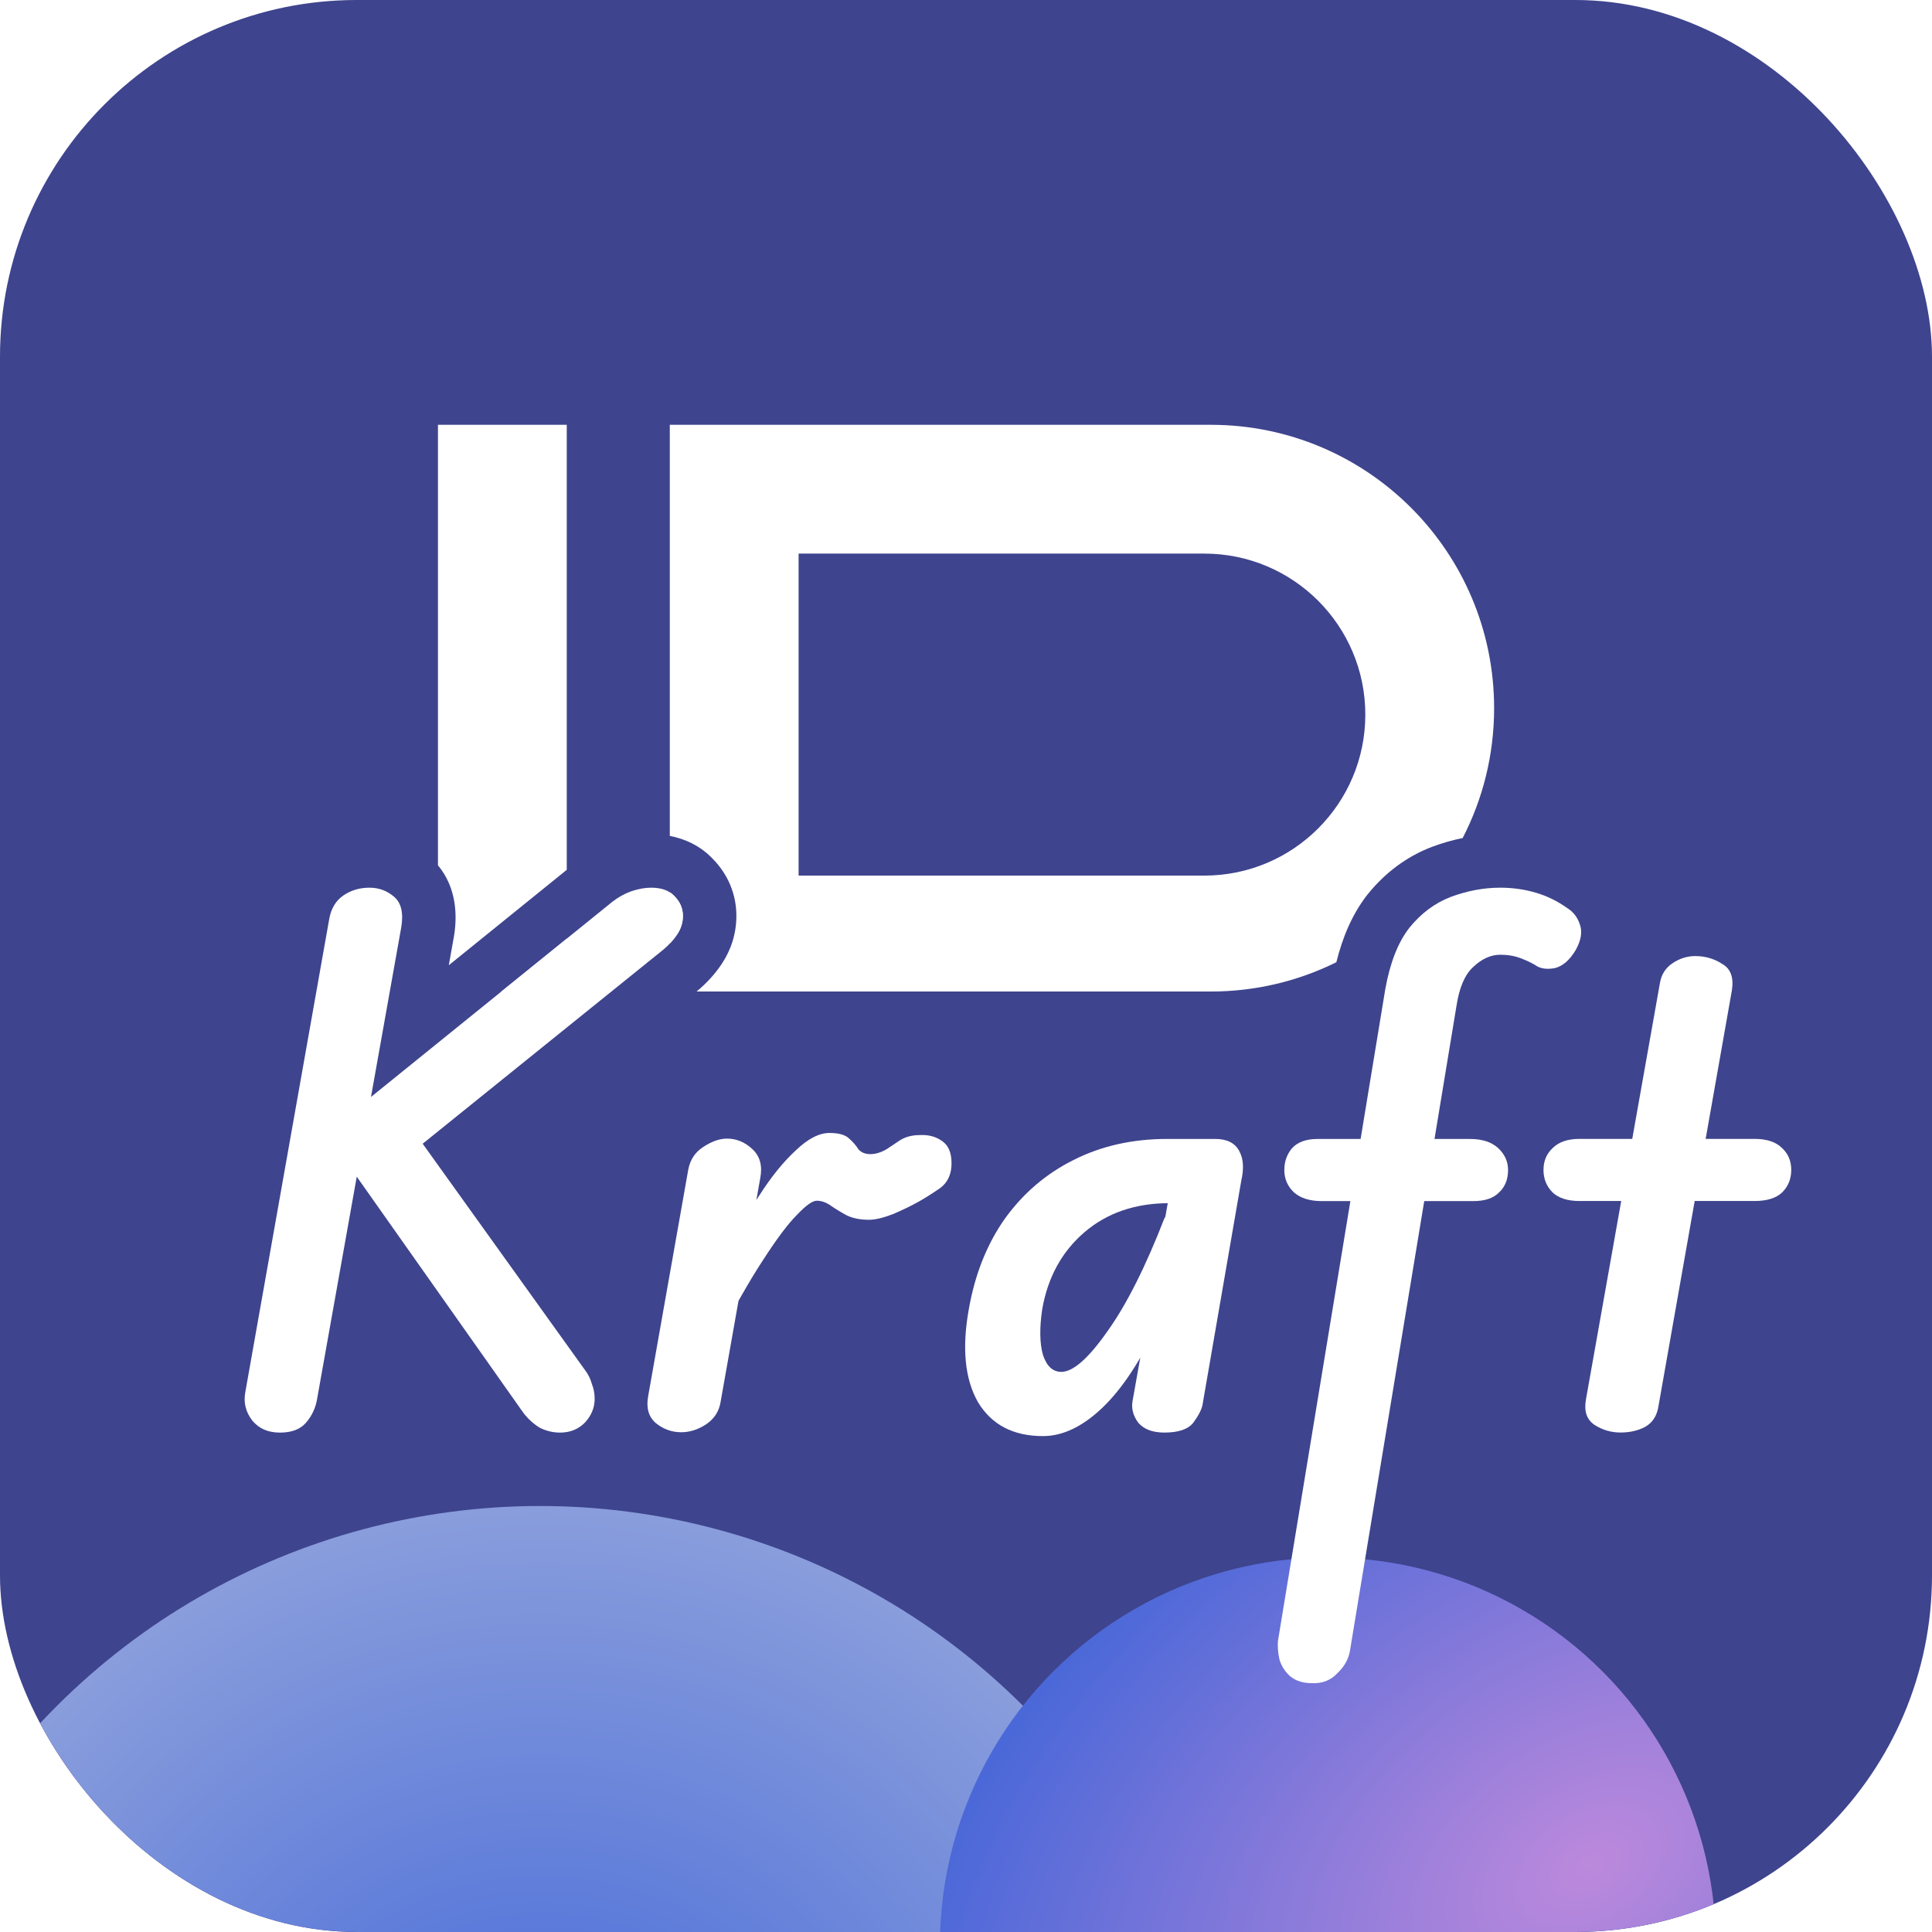 <svg width="260" height="260" viewBox="0 0 260 260" fill="none" xmlns="http://www.w3.org/2000/svg">
<g clip-path="url(#clip0_4487_944)">
<rect width="260" height="260" rx="48" fill="#3E448D"/>
<g filter="url(#filter0_f_4487_944)">
<circle cx="72.671" cy="294.696" r="92.023" transform="rotate(-75 72.671 294.696)" fill="url(#paint0_radial_4487_944)"/>
</g>
<g filter="url(#filter1_f_4487_944)">
<ellipse cx="-61.37" cy="320.429" rx="80.787" ry="53.709" transform="rotate(-75 -61.37 320.429)" fill="url(#paint1_radial_4487_944)"/>
</g>
<g filter="url(#filter2_f_4487_944)">
<circle cx="178.701" cy="261.815" r="52.214" fill="url(#paint2_radial_4487_944)"/>
</g>
<path d="M218.071 192.782C216.804 192.782 215.633 192.434 214.556 191.737C213.543 191.041 213.163 189.933 213.416 188.413L223.39 132.274C223.58 131.134 224.15 130.247 225.1 129.614C226.05 128.981 227.063 128.664 228.14 128.664C229.47 128.664 230.673 129.012 231.749 129.709C232.889 130.342 233.332 131.514 233.079 133.224L223.2 189.173C223.01 190.503 222.409 191.452 221.395 192.022C220.445 192.529 219.337 192.782 218.071 192.782ZM212.561 161.626C210.978 161.626 209.775 161.246 208.952 160.486C208.128 159.662 207.717 158.649 207.717 157.446C207.717 156.243 208.128 155.261 208.952 154.501C209.775 153.678 210.978 153.266 212.561 153.266H236.119C237.765 153.266 239 153.678 239.823 154.501C240.647 155.261 241.058 156.243 241.058 157.446C241.058 158.649 240.647 159.662 239.823 160.486C239 161.246 237.765 161.626 236.119 161.626H212.561Z" fill="white"/>
<path d="M176.542 226.515C175.339 226.515 174.357 226.198 173.598 225.565C172.901 224.932 172.426 224.172 172.173 223.285C171.983 222.398 171.919 221.575 171.983 220.815L186.421 133.14C187.054 129.593 188.131 126.838 189.651 124.875C191.234 122.912 193.102 121.519 195.255 120.696C197.472 119.873 199.688 119.461 201.905 119.461C203.551 119.461 205.134 119.683 206.654 120.126C208.174 120.569 209.599 121.266 210.929 122.216C211.752 122.722 212.322 123.482 212.638 124.495C212.955 125.445 212.765 126.554 212.069 127.82C211.245 129.213 210.295 130.036 209.219 130.29C208.142 130.48 207.287 130.353 206.654 129.91C206.147 129.593 205.483 129.277 204.659 128.96C203.836 128.643 202.918 128.485 201.905 128.485C200.638 128.485 199.435 129.023 198.295 130.1C197.155 131.113 196.395 132.855 196.015 135.324L181.672 222.145C181.482 223.285 180.912 224.298 179.962 225.185C179.075 226.135 177.935 226.578 176.542 226.515ZM177.872 161.637C176.289 161.637 175.054 161.257 174.168 160.497C173.281 159.673 172.838 158.66 172.838 157.457C172.838 156.317 173.186 155.336 173.883 154.512C174.642 153.689 175.782 153.277 177.302 153.277H197.82C199.467 153.277 200.733 153.689 201.62 154.512C202.506 155.336 202.949 156.317 202.949 157.457C202.949 158.723 202.538 159.737 201.715 160.497C200.955 161.257 199.815 161.637 198.295 161.637H177.872Z" fill="white"/>
<path d="M140.356 193.264C136.366 193.264 133.453 191.744 131.617 188.705C129.844 185.602 129.432 181.422 130.382 176.166C131.205 171.48 132.82 167.427 135.226 164.007C137.696 160.588 140.767 157.96 144.44 156.123C148.177 154.223 152.388 153.273 157.074 153.273H160.589L159.354 161.918H157.359C152.799 161.918 149 163.216 145.96 165.812C142.92 168.409 141.021 171.86 140.261 176.166C139.881 178.699 139.912 180.757 140.356 182.34C140.862 183.86 141.686 184.62 142.825 184.62C144.409 184.62 146.467 182.815 149 179.206C151.596 175.596 154.193 170.435 156.789 163.722L155.934 177.876C153.591 183.005 151.058 186.868 148.335 189.465C145.675 191.998 143.015 193.264 140.356 193.264ZM156.694 192.789C155.111 192.789 153.939 192.346 153.179 191.459C152.483 190.51 152.23 189.528 152.419 188.515L158.689 153.273H163.533C165.117 153.273 166.193 153.812 166.763 154.888C167.333 155.901 167.428 157.231 167.048 158.878L161.824 189.085C161.697 189.718 161.285 190.51 160.589 191.459C159.892 192.346 158.594 192.789 156.694 192.789Z" fill="white"/>
<path d="M91.672 192.745C90.406 192.745 89.266 192.333 88.253 191.51C87.303 190.686 86.955 189.515 87.208 187.995L92.622 157.408C92.876 156.078 93.541 155.065 94.617 154.369C95.757 153.609 96.834 153.229 97.847 153.229C99.113 153.229 100.253 153.704 101.266 154.654C102.28 155.603 102.628 156.902 102.311 158.548L96.992 188.565C96.802 189.895 96.137 190.94 94.997 191.7C93.921 192.396 92.812 192.745 91.672 192.745ZM96.232 180.966L98.037 168.427C99.24 165.767 100.633 163.234 102.216 160.828C103.8 158.358 105.414 156.363 107.061 154.844C108.707 153.26 110.227 152.469 111.62 152.469C112.887 152.469 113.773 152.722 114.28 153.229C114.787 153.672 115.198 154.147 115.515 154.654C115.895 155.097 116.433 155.318 117.13 155.318C117.826 155.318 118.555 155.097 119.315 154.654C120.074 154.147 120.644 153.767 121.024 153.514C121.784 153.007 122.703 152.754 123.779 152.754C124.919 152.69 125.901 152.944 126.724 153.514C127.61 154.084 128.054 155.097 128.054 156.553C128.054 158.01 127.547 159.118 126.534 159.878C125.521 160.575 124.571 161.176 123.684 161.683C122.671 162.253 121.499 162.823 120.169 163.393C118.84 163.899 117.763 164.153 116.94 164.153C115.8 164.153 114.818 163.963 113.995 163.583C113.172 163.139 112.444 162.696 111.81 162.253C111.177 161.809 110.544 161.588 109.911 161.588C109.341 161.588 108.454 162.221 107.251 163.488C106.048 164.691 104.528 166.717 102.691 169.567C100.855 172.353 98.702 176.153 96.232 180.966Z" fill="white"/>
<path d="M75.374 192.793C74.424 192.793 73.506 192.572 72.619 192.128C71.796 191.622 71.068 190.957 70.434 190.134L45.167 154.322V151.473L82.403 121.361C83.226 120.727 84.081 120.253 84.968 119.936C85.918 119.619 86.804 119.461 87.627 119.461C89.021 119.461 90.066 119.841 90.762 120.601C91.522 121.361 91.902 122.247 91.902 123.261C91.902 124.147 91.649 124.97 91.142 125.73C90.636 126.49 90.002 127.187 89.242 127.82L53.906 156.317L54.856 151.093L78.698 184.339C79.142 184.909 79.458 185.542 79.648 186.239C79.902 186.872 80.028 187.537 80.028 188.234C80.028 189.437 79.585 190.514 78.698 191.463C77.812 192.35 76.704 192.793 75.374 192.793ZM37.663 192.793C36.08 192.793 34.845 192.255 33.958 191.178C33.072 190.039 32.755 188.772 33.008 187.379L44.312 123.64C44.565 122.247 45.199 121.202 46.212 120.506C47.225 119.809 48.397 119.461 49.727 119.461C50.993 119.461 52.101 119.873 53.051 120.696C54.001 121.519 54.318 122.881 54.001 124.78L42.697 188.139C42.507 189.405 42.001 190.514 41.177 191.463C40.417 192.35 39.246 192.793 37.663 192.793Z" fill="white"/>
<path fill-rule="evenodd" clip-rule="evenodd" d="M58.938 57.168H76.272V117.059L60.397 129.897L61.093 125.999L61.099 125.959C61.536 123.342 61.497 119.521 58.938 116.448V57.168ZM67.467 133.435L76.272 126.314V133.435H67.467ZM90.138 126.978V120.074C90.371 120.222 90.579 120.396 90.762 120.596C91.522 121.356 91.902 122.243 91.902 123.256C91.902 124.142 91.649 124.966 91.142 125.726C90.85 126.164 90.515 126.582 90.138 126.978ZM93.805 133.381L93.738 133.435H162.938C169.009 133.435 174.748 132.016 179.842 129.493C180.662 126.17 181.956 123.062 183.962 120.471L184.006 120.414L184.051 120.359C186.355 117.502 189.236 115.294 192.687 113.975L192.719 113.963L192.751 113.951C194.095 113.452 195.459 113.059 196.84 112.778C199.544 107.543 201.072 101.6 201.072 95.301C201.072 74.241 183.999 57.168 162.938 57.168H90.138V112.493C92.138 112.876 94.228 113.786 95.955 115.613C97.912 117.62 99.098 120.262 99.098 123.256C99.098 125.608 98.399 127.813 97.13 129.717C96.209 131.099 95.097 132.304 93.849 133.344L93.805 133.381ZM162.072 74.501H107.472V117.835H162.072C174.038 117.835 183.738 108.134 183.738 96.168C183.738 84.202 174.038 74.501 162.072 74.501Z" fill="white"/>
</g>
<defs>
<filter id="filter0_f_4487_944" x="-145.483" y="76.539" width="436.309" height="436.312" filterUnits="userSpaceOnUse" color-interpolation-filters="sRGB">
<feFlood flood-opacity="0" result="BackgroundImageFix"/>
<feBlend mode="normal" in="SourceGraphic" in2="BackgroundImageFix" result="shape"/>
<feGaussianBlur stdDeviation="63.054" result="effect1_foregroundBlur_4487_944"/>
</filter>
<filter id="filter1_f_4487_944" x="-243.428" y="115.043" width="364.117" height="410.773" filterUnits="userSpaceOnUse" color-interpolation-filters="sRGB">
<feFlood flood-opacity="0" result="BackgroundImageFix"/>
<feBlend mode="normal" in="SourceGraphic" in2="BackgroundImageFix" result="shape"/>
<feGaussianBlur stdDeviation="63.054" result="effect1_foregroundBlur_4487_944"/>
</filter>
<filter id="filter2_f_4487_944" x="0.378" y="83.493" width="356.645" height="356.644" filterUnits="userSpaceOnUse" color-interpolation-filters="sRGB">
<feFlood flood-opacity="0" result="BackgroundImageFix"/>
<feBlend mode="normal" in="SourceGraphic" in2="BackgroundImageFix" result="shape"/>
<feGaussianBlur stdDeviation="63.054" result="effect1_foregroundBlur_4487_944"/>
</filter>
<radialGradient id="paint0_radial_4487_944" cx="0" cy="0" r="1" gradientUnits="userSpaceOnUse" gradientTransform="translate(72.671 294.696) rotate(90) scale(92.023)">
<stop stop-color="#4065D8"/>
<stop offset="1" stop-color="#899DDC"/>
</radialGradient>
<radialGradient id="paint1_radial_4487_944" cx="0" cy="0" r="1" gradientUnits="userSpaceOnUse" gradientTransform="translate(-61.37 320.429) rotate(90) scale(53.709 80.787)">
<stop stop-color="#4065D8"/>
<stop offset="1" stop-color="#899DDC"/>
</radialGradient>
<radialGradient id="paint2_radial_4487_944" cx="0" cy="0" r="1" gradientUnits="userSpaceOnUse" gradientTransform="translate(214.059 250.902) rotate(58.077) scale(74.375 111.756)">
<stop stop-color="#BC89DC"/>
<stop offset="1" stop-color="#4065D8"/>
</radialGradient>
<clipPath id="clip0_4487_944">
<rect width="260" height="260" rx="48" fill="white"/>
</clipPath>
</defs>
</svg>
